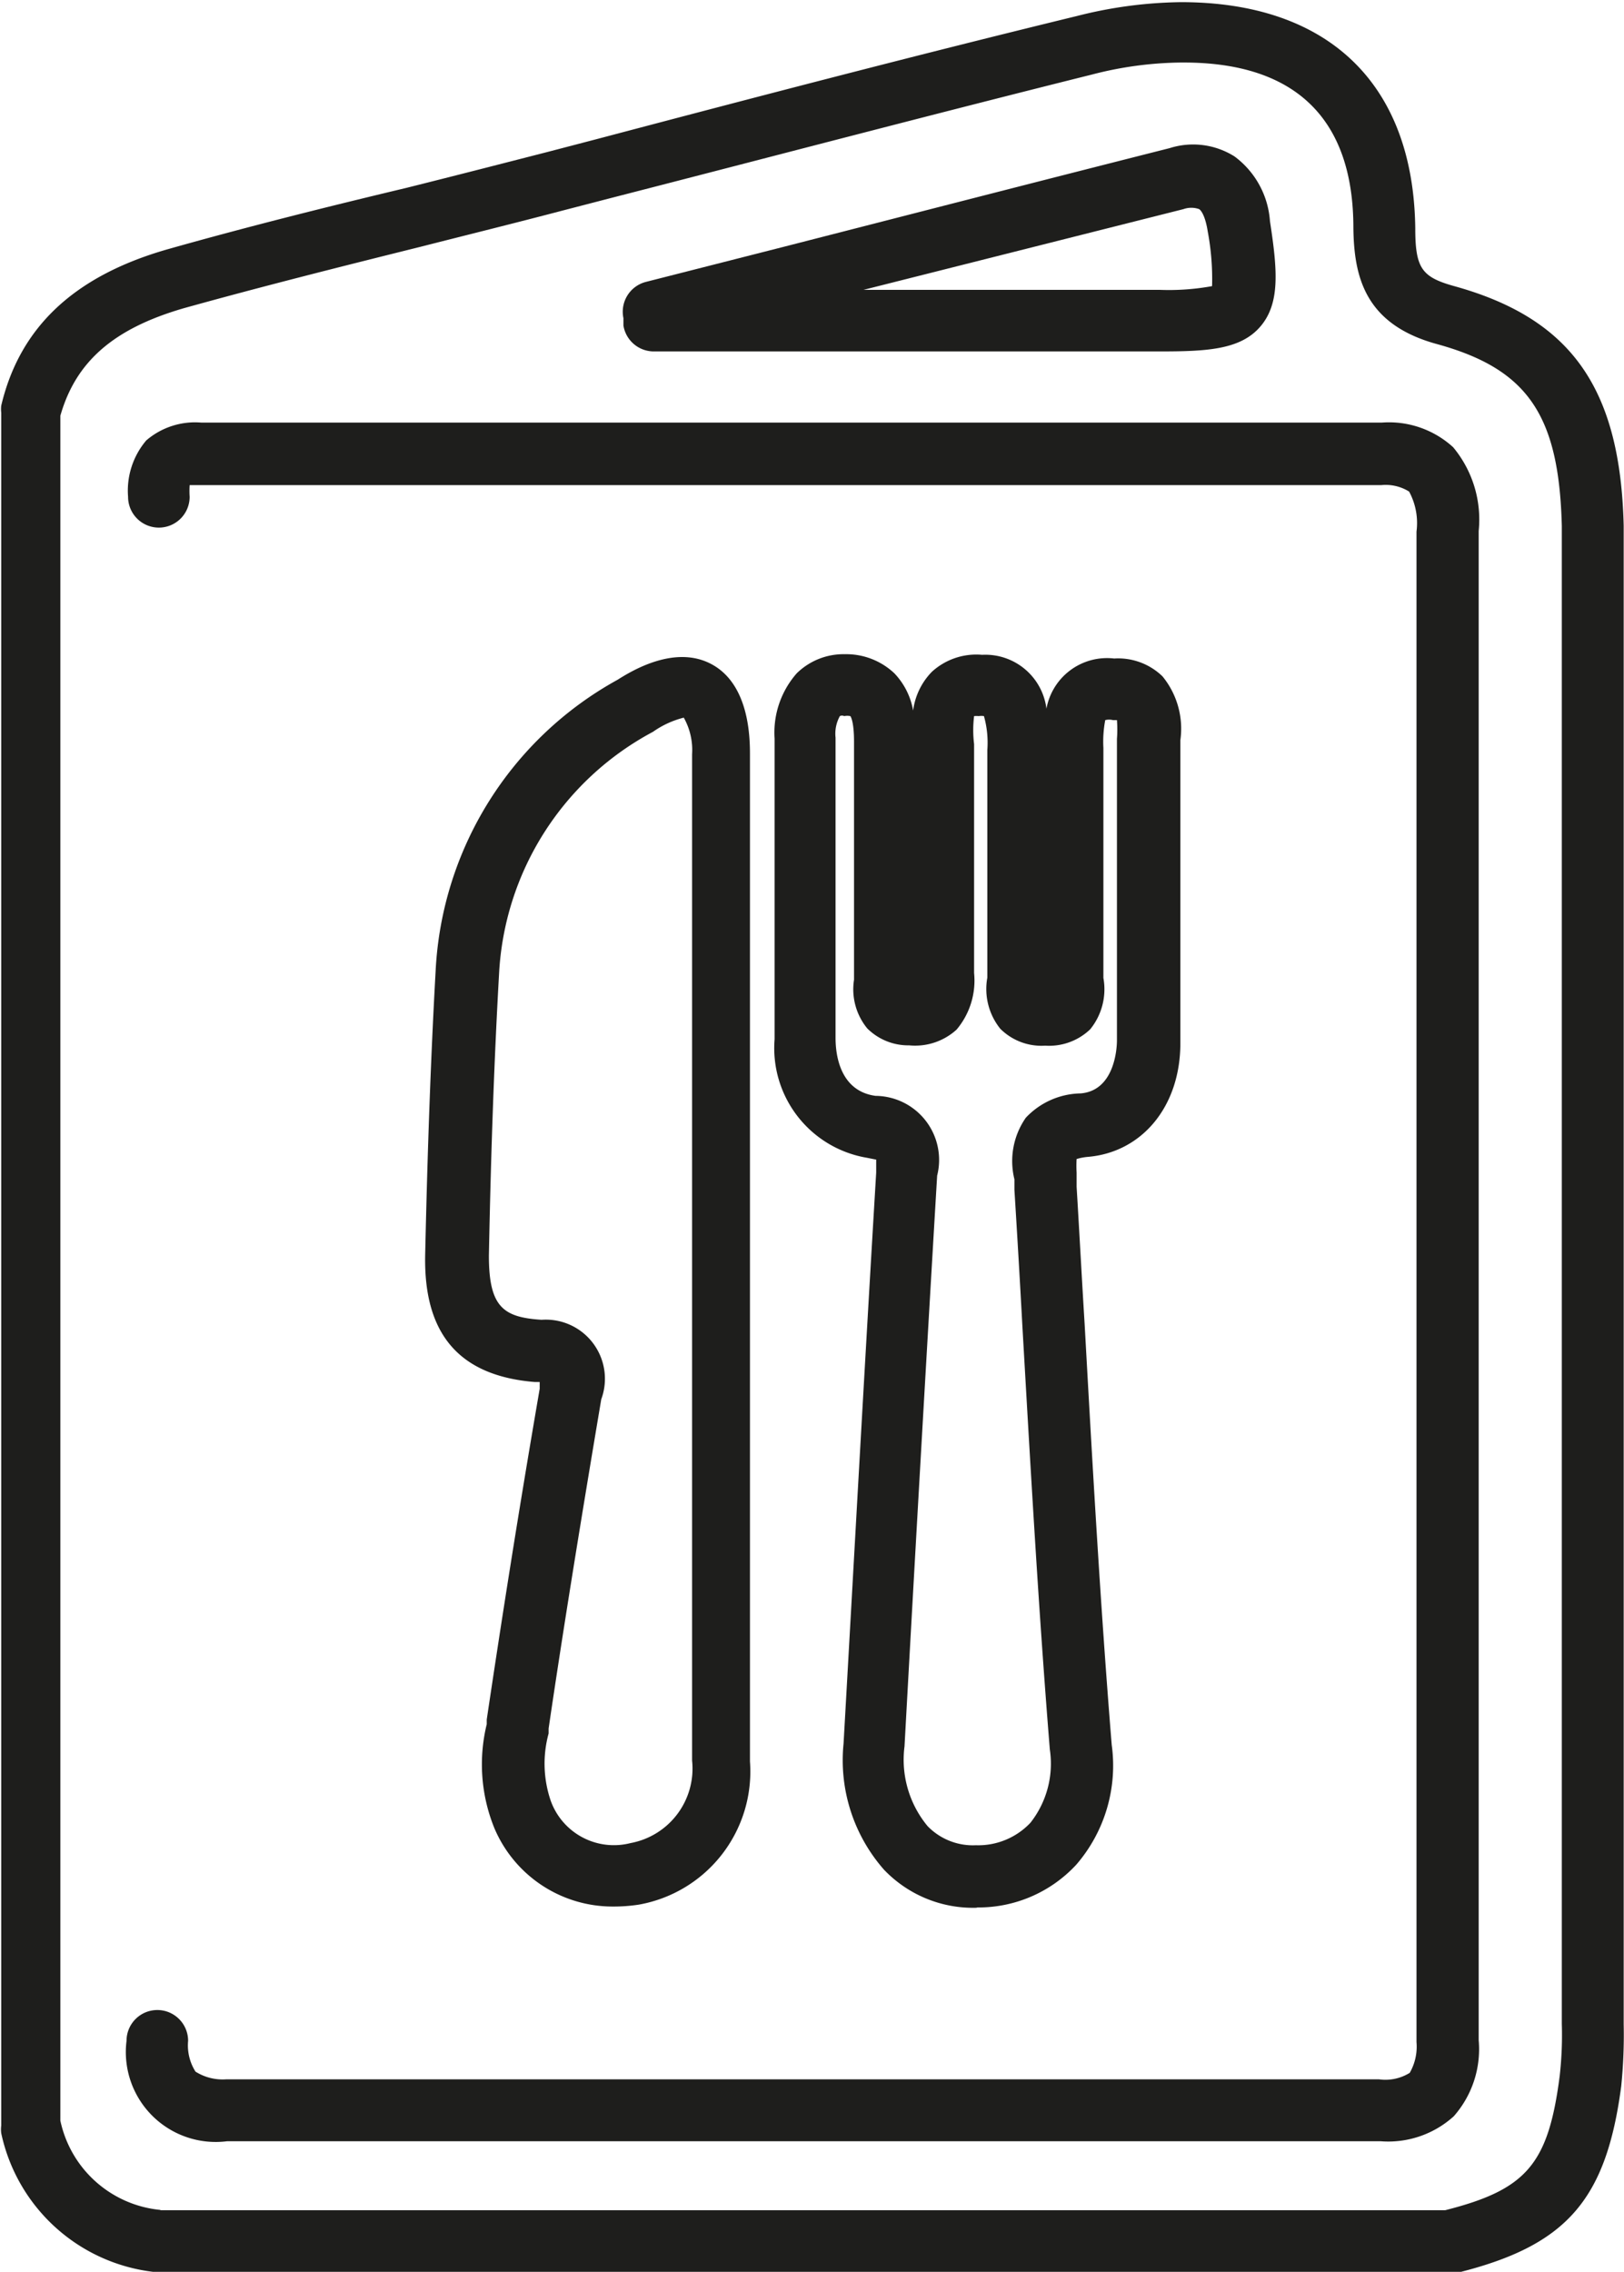 <svg xmlns="http://www.w3.org/2000/svg" id="Calque_1" data-name="Calque 1" viewBox="0 0 52.75 73.76"><defs><style>.cls-1{fill:#1e1e1c;}</style></defs><path class="cls-1" d="M116.53,123.24H74.44a5.74,5.74,0,0,1-4.93-4.5,1,1,0,0,1,0-.25V62.88a1,1,0,0,1,0-.23c.6-2.54,2.36-4.2,5.38-5.07,2.58-.73,5.22-1.39,7.78-2,1.52-.38,3-.76,4.56-1.16L88.84,54c5.11-1.35,10.39-2.73,15.61-4a14.3,14.3,0,0,1,3.38-.45c4.78,0,7.55,2.64,7.61,7.34,0,1.29.21,1.58,1.23,1.87,3.83,1.05,5.43,3.31,5.54,7.79,0,1.35,0,2.72,0,4,0,.6,0,1.2,0,1.81v42.85a16.47,16.47,0,0,1-.08,2c-.49,3.72-1.79,5.19-5.36,6.07A.88.88,0,0,1,116.53,123.24Zm-41.85-2h41.73c2.65-.67,3.35-1.5,3.72-4.35a11.78,11.78,0,0,0,.07-1.7V115q0-19.07,0-38.14v-6.3c0-1.31,0-2.66,0-4-.09-3.61-1.11-5.1-4.06-5.91-2.34-.64-2.69-2.19-2.71-3.77,0-3.56-1.9-5.37-5.51-5.37h-.08a11.9,11.9,0,0,0-2.9.39c-5.21,1.3-10.49,2.69-15.59,4l-1.62.42c-1.52.4-3.06.78-4.59,1.17-2.53.63-5.16,1.29-7.71,2-2.27.66-3.5,1.73-4,3.49v55.35A3.68,3.68,0,0,0,74.68,121.23Z" transform="translate(-69.47 -49.48)"></path><path class="cls-1" d="M76.85,119a2.92,2.92,0,0,1-3.27-3.26,1,1,0,0,1,1-1h0a1,1,0,0,1,1,1,1.59,1.59,0,0,0,.24,1,1.65,1.65,0,0,0,1,.25h37.44a1.5,1.5,0,0,0,1-.21,1.71,1.71,0,0,0,.22-1c0-6,0-12.05,0-17.92V85.26q0-9.26,0-18.52a2.15,2.15,0,0,0-.24-1.3,1.44,1.44,0,0,0-.9-.21c-12.32,0-24.87,0-38.37,0l-.34,0a2.8,2.8,0,0,0,0,.38,1,1,0,0,1-1,1h0a1,1,0,0,1-1-1,2.52,2.52,0,0,1,.59-1.83,2.43,2.43,0,0,1,1.78-.58c13.5,0,26.05,0,38.36,0h0a3.09,3.09,0,0,1,2.31.8,3.67,3.67,0,0,1,.83,2.72q0,9.27,0,18.52v6.08c0,2.17,0,4.33,0,6.5,0,5.87,0,11.94,0,17.9a3.29,3.29,0,0,1-.81,2.47,3.17,3.17,0,0,1-2.38.81H76.85Z" transform="translate(-69.47 -49.48)"></path><path class="cls-1" d="M107.12,60.89H90.72a1,1,0,0,1-1-.84l0-.24a1,1,0,0,1,.74-1.18l4.44-1.13c4.18-1.07,8.37-2.15,12.56-3.21a2.52,2.52,0,0,1,2.11.27,2.86,2.86,0,0,1,1.15,2.1c.24,1.57.34,2.66-.31,3.42S108.66,60.89,107.12,60.89ZM90.67,59.6Zm6.85-.71h9.6a7.83,7.83,0,0,0,1.72-.12A8.34,8.34,0,0,0,108.7,57c-.07-.45-.19-.67-.28-.73a.76.76,0,0,0-.51,0Z" transform="translate(-69.47 -49.48)"></path><path class="cls-1" d="M89.37,111.38a4.17,4.17,0,0,1-3.84-2.54,5.49,5.49,0,0,1-.25-3.38l0-.15c.47-3.15,1-6.56,1.72-10.74,0-.09,0-.16,0-.22l-.16,0c-2.45-.2-3.61-1.55-3.56-4.12.08-3.61.19-6.54.34-9.23a11.44,11.44,0,0,1,5.91-9.45c.46-.29,1.88-1.16,3.08-.49s1.22,2.37,1.22,2.93q0,5.9,0,11.79v4.55h0V95c0,3.89,0,7.78,0,11.67a4.39,4.39,0,0,1-3.62,4.65A5.45,5.45,0,0,1,89.37,111.38Zm2.31-38.6a3,3,0,0,0-1,.46,9.46,9.46,0,0,0-5,7.86c-.15,2.66-.26,5.57-.33,9.15,0,1.67.47,2,1.71,2.08A1.92,1.92,0,0,1,89,94.91c-.7,4.16-1.25,7.56-1.71,10.69l0,.16a3.72,3.72,0,0,0,.07,2.19,2.18,2.18,0,0,0,2.59,1.37,2.46,2.46,0,0,0,2-2.68c0-3.89,0-7.77,0-11.65V85.76q0-5.9,0-11.79A2.14,2.14,0,0,0,91.68,72.78Z" transform="translate(-69.47 -49.48)"></path><path class="cls-1" d="M101.18,111.42a4,4,0,0,1-3-1.24,5.38,5.38,0,0,1-1.31-4.09c.35-6.18.69-12.36,1.06-18.54,0-.09,0-.29,0-.42l-.3-.06a3.61,3.61,0,0,1-3-3.85c0-1.77,0-3.54,0-5.31,0-1.48,0-3,0-4.45a2.91,2.91,0,0,1,.72-2.12,2.17,2.17,0,0,1,1.56-.62,2.28,2.28,0,0,1,1.61.62,2.33,2.33,0,0,1,.61,1.21,2.2,2.2,0,0,1,.61-1.26,2.14,2.14,0,0,1,1.63-.55,2,2,0,0,1,2.09,1.75,2,2,0,0,1,2.2-1.63h0a2.07,2.07,0,0,1,1.57.58,2.68,2.68,0,0,1,.58,2.07V80c0,1.11,0,2.23,0,3.35,0,2.06-1.25,3.54-3,3.69a1.83,1.83,0,0,0-.37.07,3.59,3.59,0,0,0,0,.44c0,.15,0,.3,0,.46.09,1.48.17,3,.26,4.45.25,4.49.51,9.12.88,13.67a4.92,4.92,0,0,1-1.15,3.89,4.33,4.33,0,0,1-3.21,1.39ZM96.89,72.73a.16.16,0,0,0-.14,0,1.18,1.18,0,0,0-.14.7c0,1.49,0,3,0,4.46,0,1.76,0,3.53,0,5.29,0,.64.19,1.73,1.3,1.88a2.08,2.08,0,0,1,2,2.59q-.55,9.27-1.06,18.53a3.38,3.38,0,0,0,.75,2.59,2.05,2.05,0,0,0,1.57.62,2.33,2.33,0,0,0,1.77-.73,3.1,3.1,0,0,0,.63-2.38c-.37-4.57-.63-9.22-.89-13.72-.08-1.48-.17-3-.26-4.45,0-.11,0-.23,0-.34a2.46,2.46,0,0,1,.37-2,2.5,2.5,0,0,1,1.78-.79c1.1-.09,1.18-1.45,1.18-1.72,0-1.11,0-2.21,0-3.32V78.47h0v-5a4,4,0,0,0,0-.61h-.13a.5.5,0,0,0-.25,0,3.71,3.71,0,0,0-.06.9v.09c0,1,0,1.91,0,2.87,0,1.42,0,2.84,0,4.26,0,.08,0,.17,0,.25a2.06,2.06,0,0,1-.43,1.67,1.93,1.93,0,0,1-1.46.53,1.89,1.89,0,0,1-1.46-.55,2.06,2.06,0,0,1-.42-1.66c0-.08,0-.17,0-.25,0-2.26,0-4.56,0-6.78v-.36a3.18,3.18,0,0,0-.11-1.1.59.59,0,0,0-.17,0,.72.72,0,0,0-.15,0,3.73,3.73,0,0,0,0,.91v.11c0,1.24,0,2.47,0,3.71s0,2.41,0,3.61a2.47,2.47,0,0,1-.57,1.84,2,2,0,0,1-1.54.51,1.89,1.89,0,0,1-1.36-.55,2,2,0,0,1-.43-1.58v-.94c0-2.23,0-4.53,0-6.8,0-.65-.11-.81-.12-.82h0A.51.51,0,0,0,96.89,72.73Zm6.4,8.73Zm-4.36,0Z" transform="translate(-69.47 -49.48)"></path></svg>